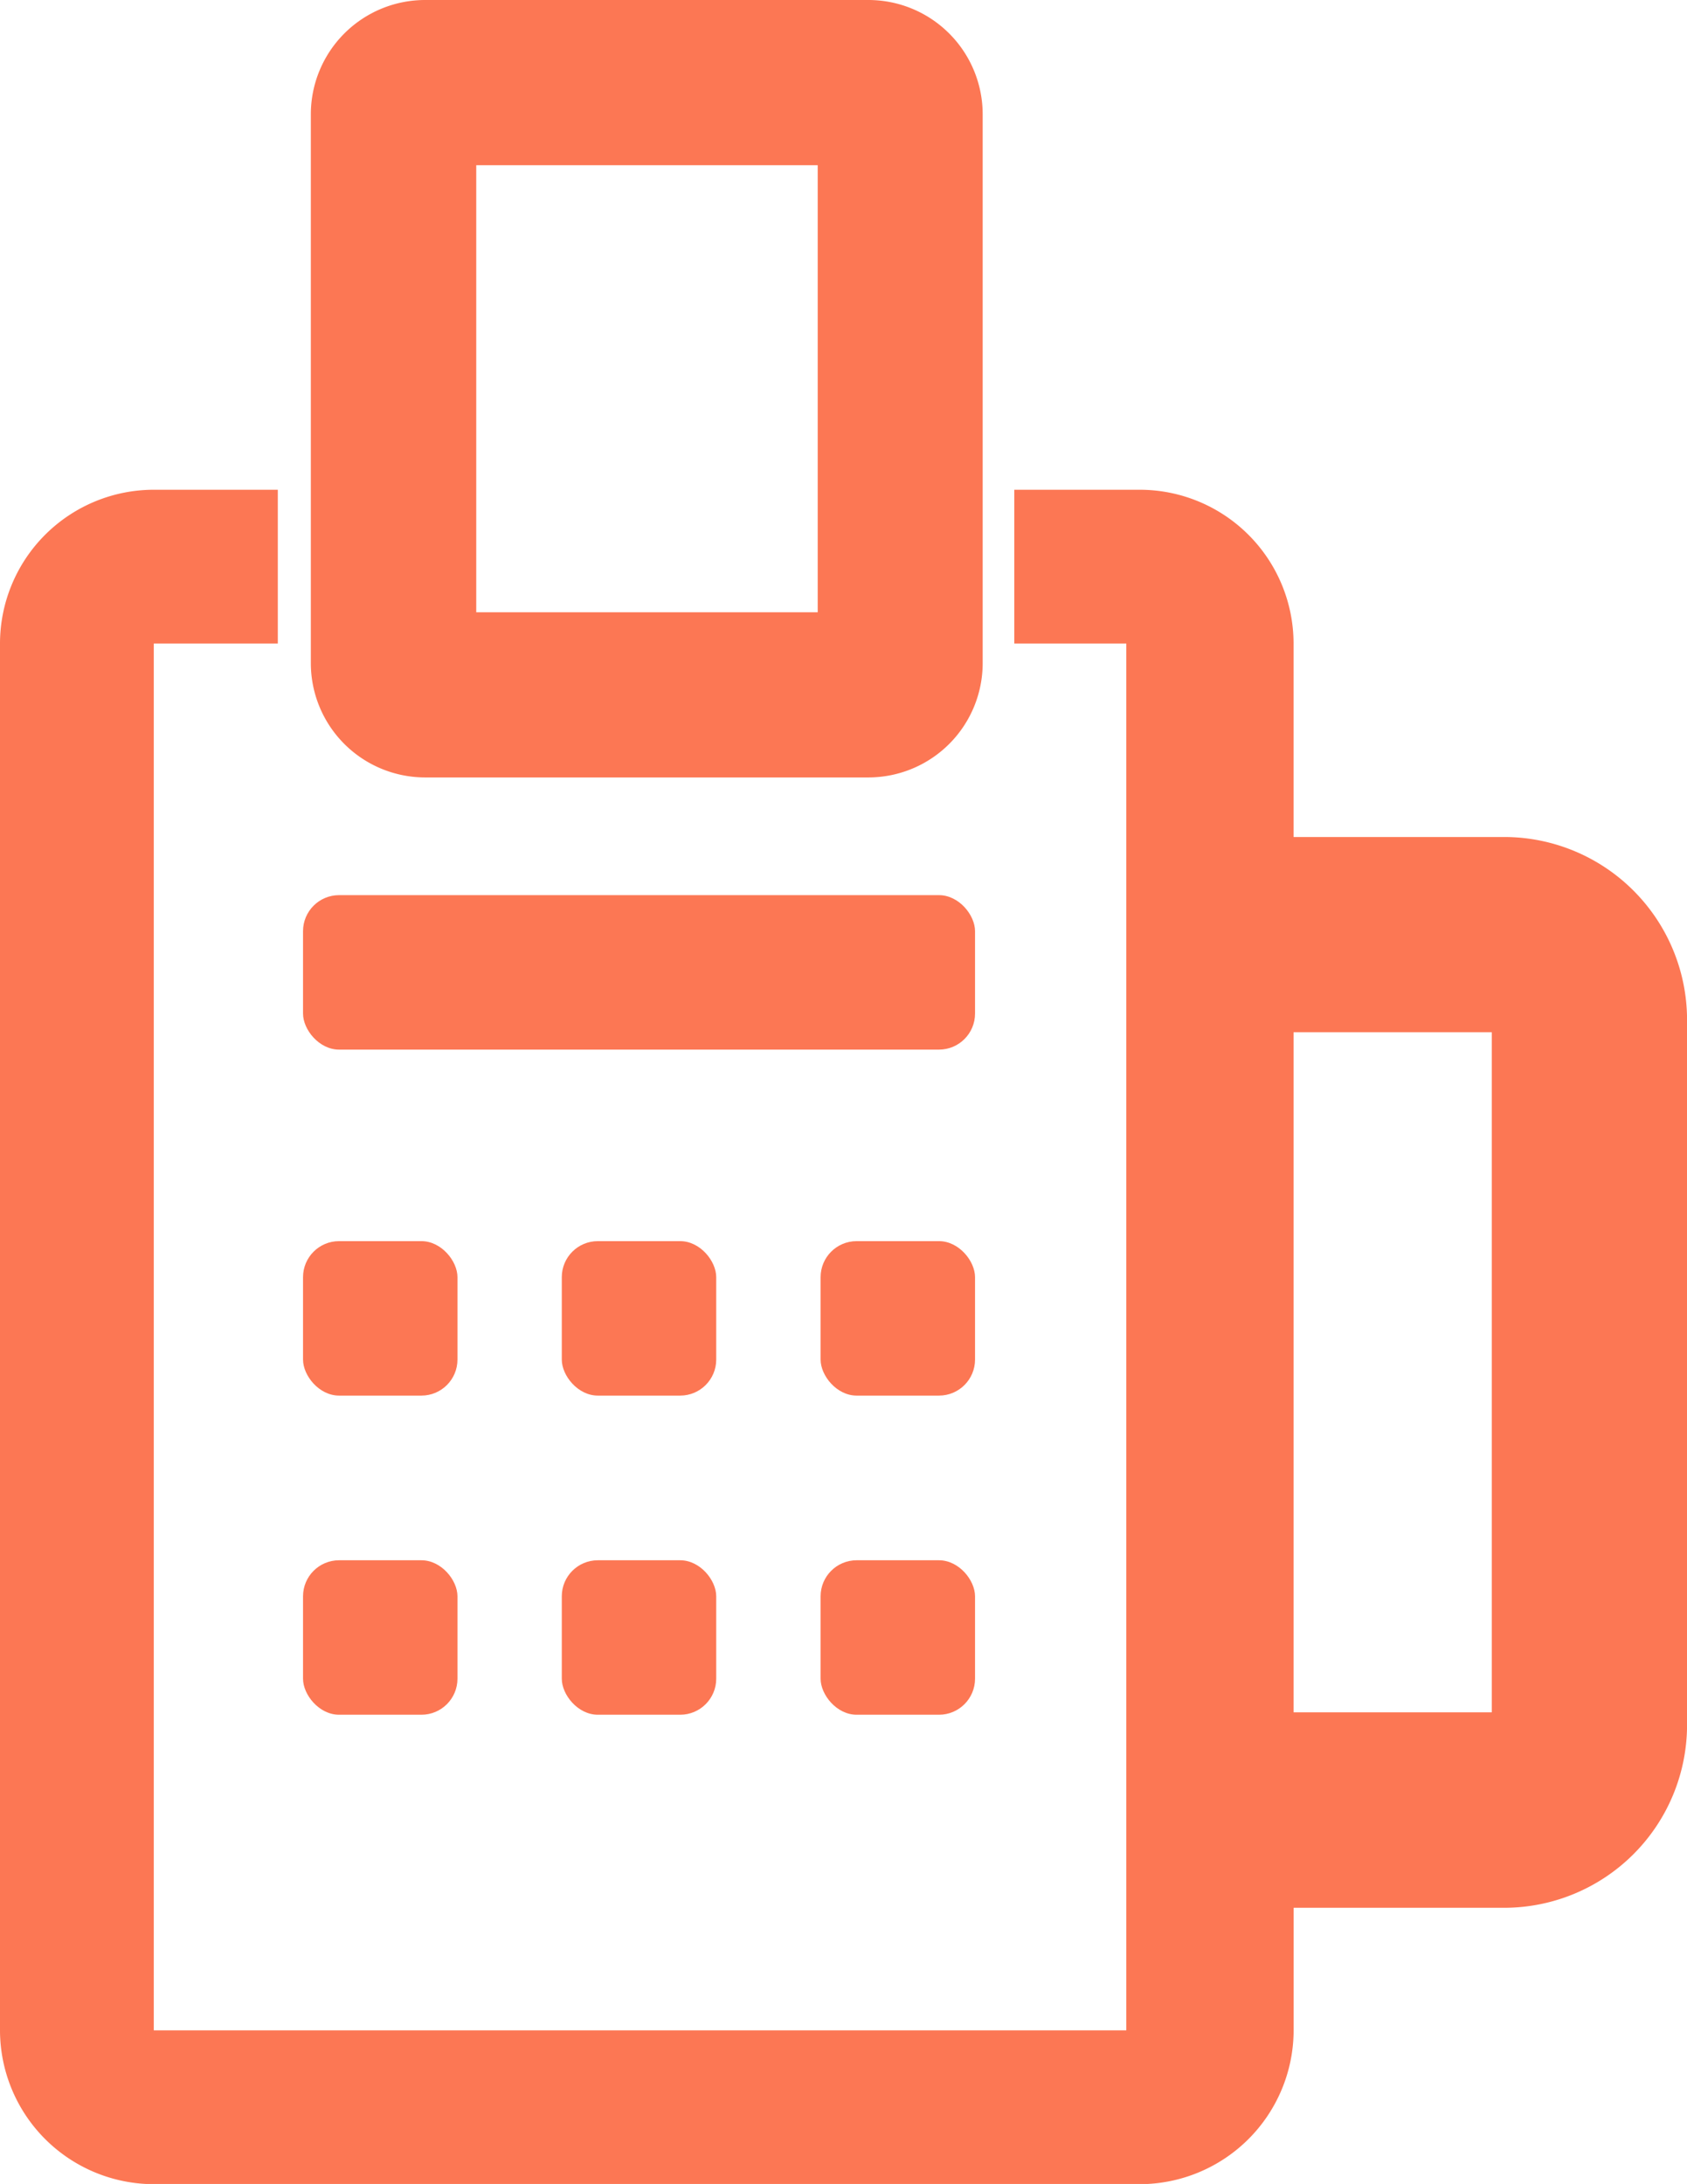 <svg xmlns="http://www.w3.org/2000/svg" width="30.903" height="40" viewBox="0 0 30.903 40">
  <g id="Group_271" data-name="Group 271" transform="translate(-2569.997 -647.776)">
    <g id="On-premise_food_order_POS_development" data-name="On-premise food order POS development" transform="translate(2488.177 536.068)">
      <g id="Group_710" data-name="Group 710" transform="translate(81.82 120.678)">
        <path id="Path_2013" data-name="Path 2013" d="M109.378,134.373h-3.862V130.83a2.819,2.819,0,0,0-2.817-2.817H100.4v2.817h2.052v25.4H84.637v-25.4h2.272v-2.817H84.637a2.819,2.819,0,0,0-2.817,2.817v25.4a2.822,2.822,0,0,0,2.817,2.817H102.7a2.822,2.822,0,0,0,2.817-2.817v-2.245h3.862a3.352,3.352,0,0,0,3.345-3.351V137.723A3.352,3.352,0,0,0,109.378,134.373Zm-.231,16.032h-3.631V137.949h3.631Z" transform="translate(-81.82 -128.013)" fill="#fc7754"/>
      </g>
      <g id="Group_711" data-name="Group 711" transform="translate(87.371 128.103)">
        <rect id="Rectangle_156" data-name="Rectangle 156" width="12.31" height="2.829" rx="0.66" fill="#fc7754"/>
      </g>
      <g id="Group_712" data-name="Group 712" transform="translate(87.371 134.44)">
        <rect id="Rectangle_157" data-name="Rectangle 157" width="2.829" height="2.829" rx="0.66" fill="#fc7754"/>
      </g>
      <g id="Group_713" data-name="Group 713" transform="translate(92.111 134.44)">
        <rect id="Rectangle_158" data-name="Rectangle 158" width="2.829" height="2.829" rx="0.66" fill="#fc7754"/>
      </g>
      <g id="Group_714" data-name="Group 714" transform="translate(96.852 134.44)">
        <rect id="Rectangle_159" data-name="Rectangle 159" width="2.829" height="2.829" rx="0.66" fill="#fc7754"/>
      </g>
      <g id="Group_715" data-name="Group 715" transform="translate(87.371 140.285)">
        <rect id="Rectangle_160" data-name="Rectangle 160" width="2.829" height="2.829" rx="0.66" fill="#fc7754"/>
      </g>
      <g id="Group_716" data-name="Group 716" transform="translate(92.111 140.285)">
        <rect id="Rectangle_161" data-name="Rectangle 161" width="2.829" height="2.829" rx="0.66" fill="#fc7754"/>
      </g>
      <g id="Group_717" data-name="Group 717" transform="translate(96.852 140.285)">
        <rect id="Rectangle_162" data-name="Rectangle 162" width="2.829" height="2.829" rx="0.66" fill="#fc7754"/>
      </g>
      <g id="Group_718" data-name="Group 718" transform="translate(87.514 111.708)">
        <path id="Path_2014" data-name="Path 2014" d="M102.385,125.947H94.262a2.094,2.094,0,0,1-2.092-2.092V113.8a2.094,2.094,0,0,1,2.092-2.092h8.123a2.094,2.094,0,0,1,2.092,2.092v10.056A2.094,2.094,0,0,1,102.385,125.947ZM95.2,122.922h6.255v-8.188H95.2Z" transform="translate(-92.17 -111.708)" fill="#fc7754"/>
      </g>
    </g>
  </g>
</svg>
